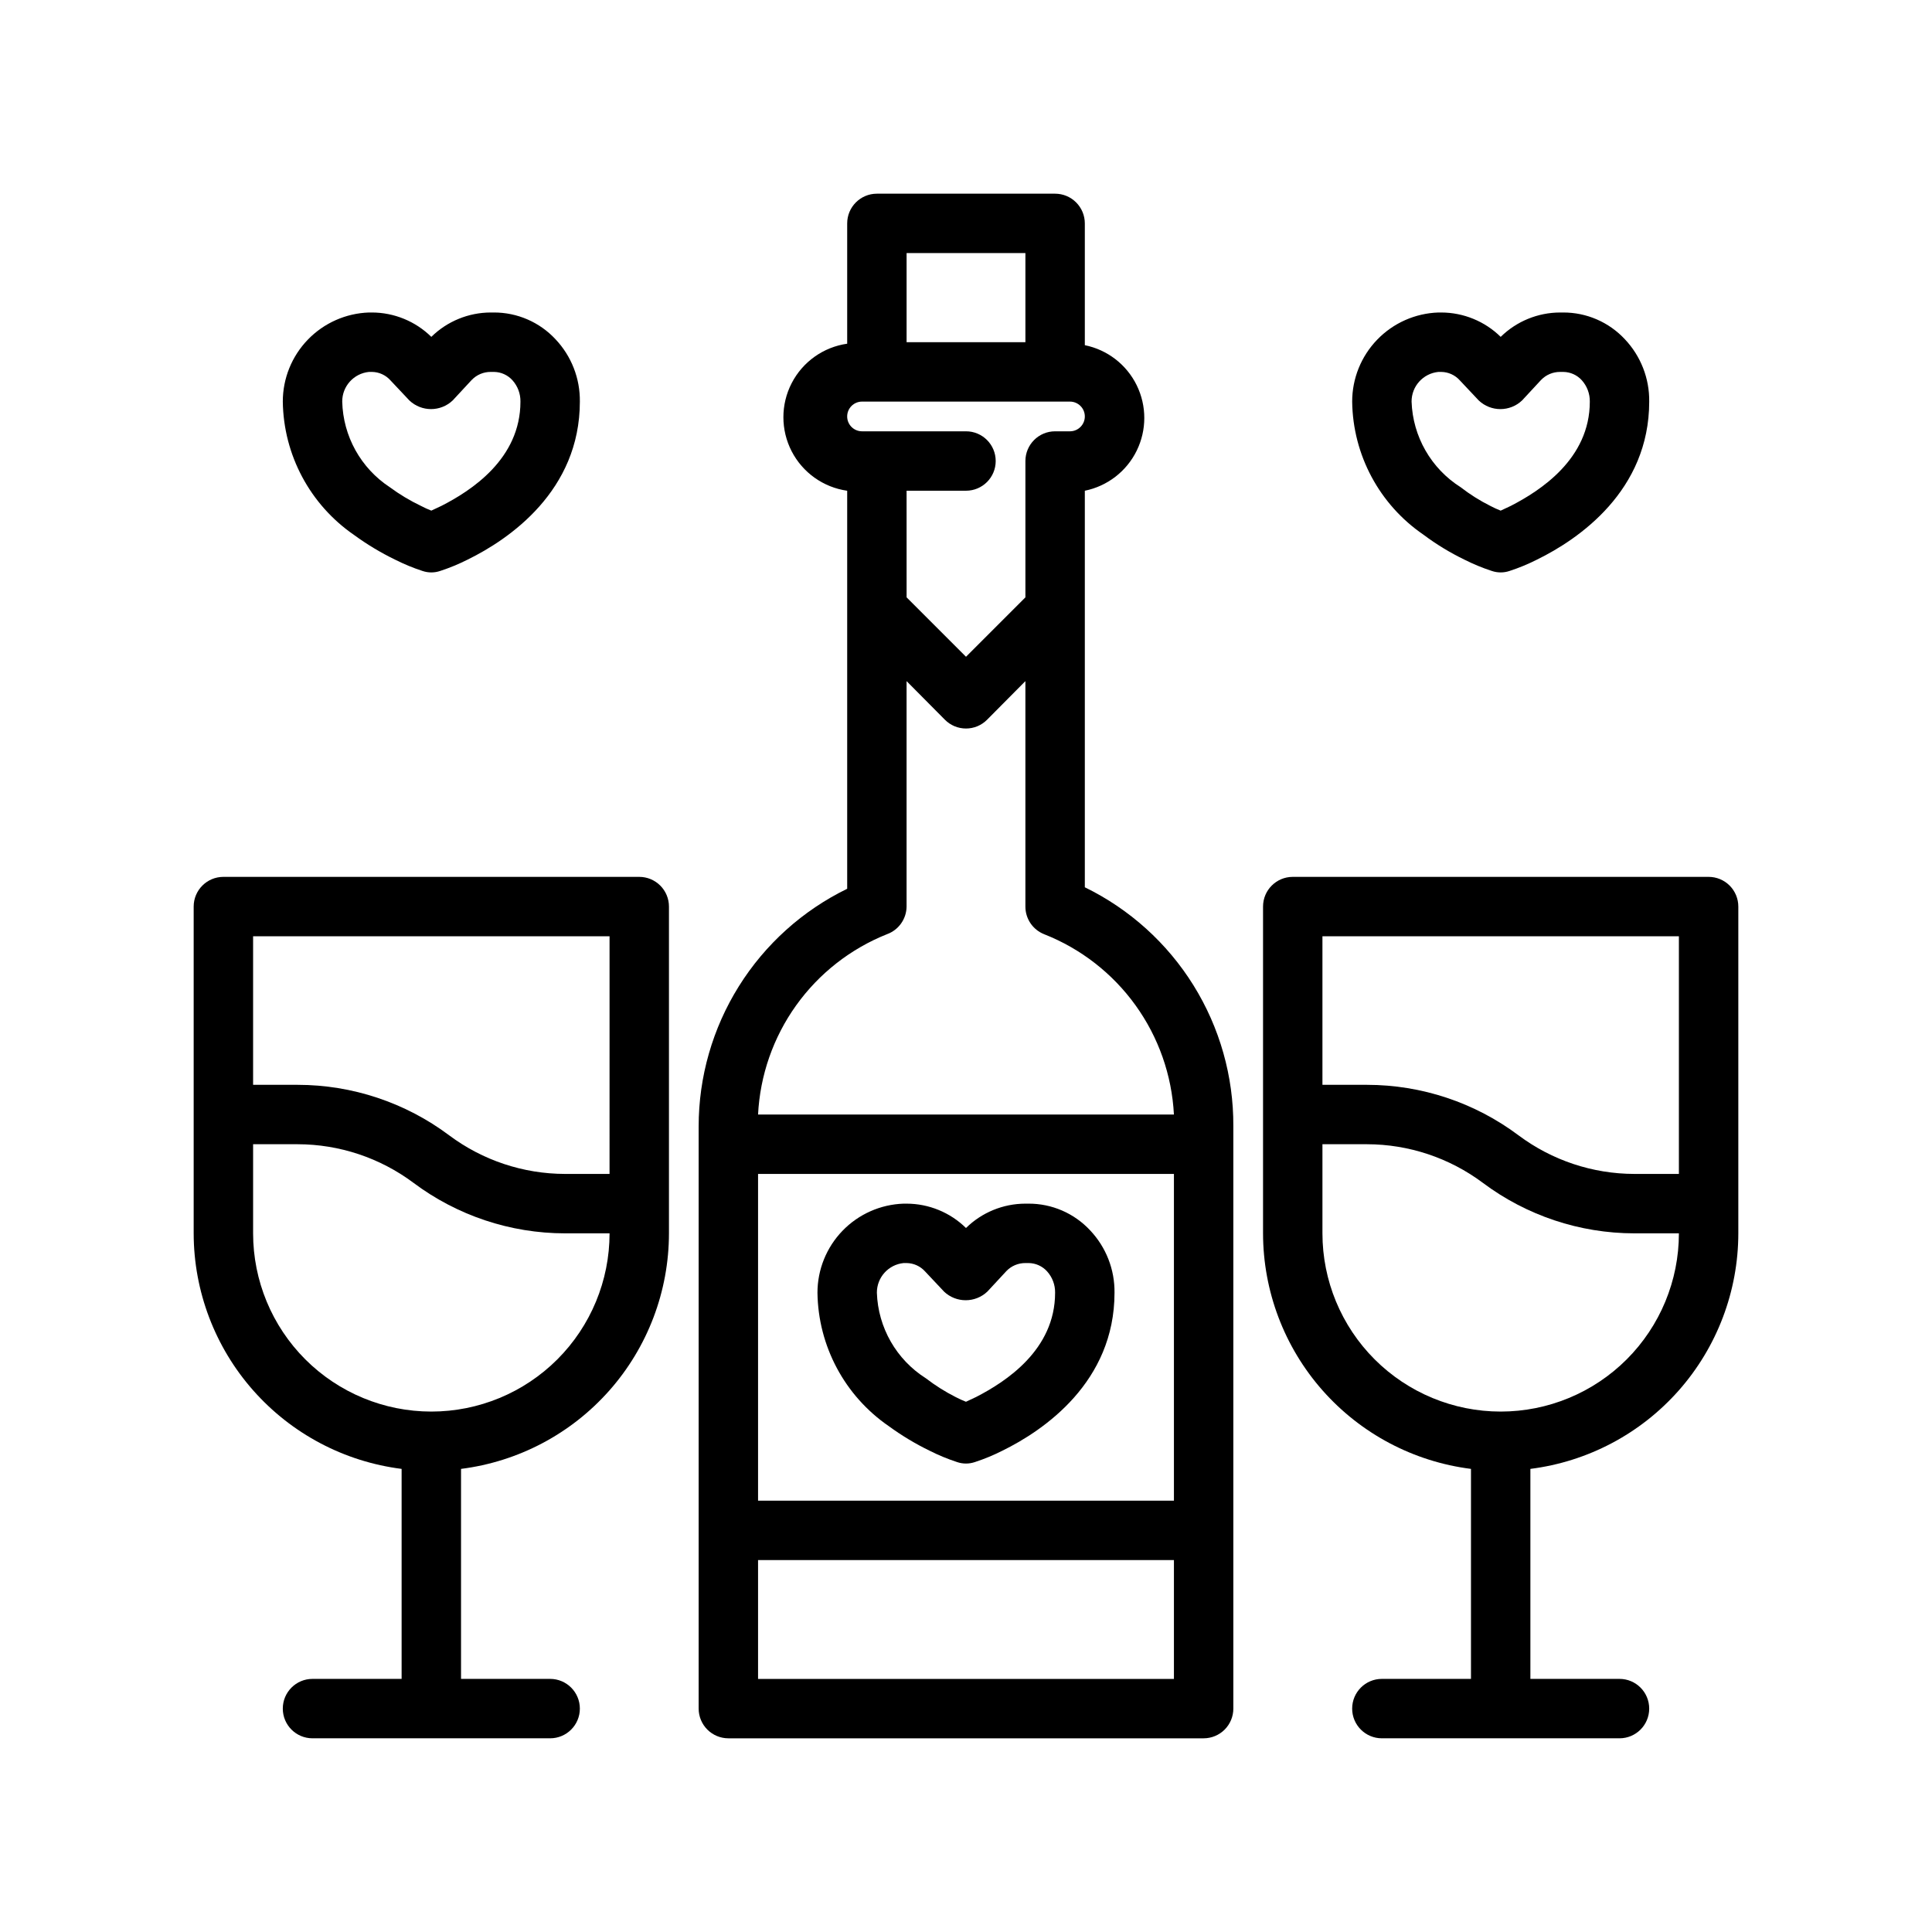 <?xml version="1.0" encoding="UTF-8"?>
<!-- Uploaded to: SVG Repo, www.svgrepo.com, Generator: SVG Repo Mixer Tools -->
<svg fill="#000000" width="800px" height="800px" version="1.1" viewBox="144 144 512 512" xmlns="http://www.w3.org/2000/svg">
 <g>
  <path d="m431.49 379.14v-105.09c5.977-1.215 11.055-5.133 13.742-10.605 2.691-5.477 2.691-11.887 0-17.363-2.688-5.473-7.766-9.391-13.742-10.605v-32.273c0-2.09-0.832-4.09-2.309-5.566-1.477-1.477-3.477-2.309-5.566-2.309h-47.23c-4.348 0-7.871 3.527-7.871 7.875v31.883-0.004c-6.309 0.898-11.793 4.797-14.715 10.461-2.922 5.66-2.922 12.387 0 18.051 2.922 5.66 8.406 9.559 14.715 10.457v105.48c-11.805 5.754-21.754 14.711-28.711 25.844-6.961 11.137-10.652 24-10.652 37.133v154.29c0 2.086 0.832 4.09 2.309 5.566 1.477 1.473 3.477 2.305 5.566 2.305h125.95c2.086 0 4.09-0.832 5.566-2.305 1.473-1.477 2.305-3.481 2.305-5.566v-154.37c0.059-13.184-3.606-26.117-10.566-37.316-6.961-11.195-16.945-20.199-28.793-25.977zm-47.234-168.07h31.488v23.617h-31.488zm-11.809 39.359h55.105c2.172 0 3.938 1.762 3.938 3.938 0 2.172-1.766 3.934-3.938 3.934h-3.938c-4.348 0-7.871 3.527-7.871 7.875v36.133l-15.742 15.742-15.742-15.742-0.004-28.262h15.746c4.348 0 7.871-3.523 7.871-7.871 0-4.348-3.523-7.875-7.871-7.875h-27.555c-2.172 0-3.934-1.762-3.934-3.934 0-2.176 1.762-3.938 3.934-3.938zm82.656 338.5h-110.21v-31.488h110.21zm0-47.23h-110.21v-86.594h110.21zm-110.21-102.34c0.523-10.398 4.023-20.43 10.078-28.902 6.055-8.469 14.414-15.023 24.086-18.883 3.09-1.117 5.16-4.035 5.195-7.32v-59.75l10.156 10.234c1.477 1.492 3.488 2.328 5.59 2.328 2.098 0 4.109-0.836 5.586-2.328l10.156-10.234v59.75c-0.004 3.227 1.961 6.129 4.961 7.32 9.715 3.824 18.125 10.363 24.223 18.836 6.102 8.473 9.633 18.523 10.176 28.949z"/>
  <path d="m379.53 521.94c3.418 2.496 7.055 4.684 10.863 6.531 2.336 1.18 4.758 2.18 7.242 2.992 1.531 0.523 3.191 0.523 4.723 0 2.488-0.812 4.906-1.812 7.242-2.992 11.102-5.43 29.758-18.262 29.758-41.879 0.078-6.141-2.238-12.07-6.457-16.531-4.227-4.547-10.164-7.117-16.371-7.082h-0.789c-5.891 0.008-11.543 2.324-15.742 6.453-4.203-4.129-9.855-6.445-15.746-6.453h-0.785c-6.129 0.203-11.934 2.781-16.195 7.188-4.258 4.406-6.637 10.297-6.637 16.426 0.191 14.148 7.234 27.328 18.895 35.348zm3.938-43.219h0.785c1.863 0.023 3.633 0.82 4.883 2.203l5.039 5.352-0.004 0.004c3.223 3.059 8.273 3.059 11.496 0l5.039-5.434h-0.004c1.316-1.367 3.141-2.137 5.039-2.125h0.867c1.863 0.023 3.629 0.82 4.879 2.203 1.402 1.555 2.16 3.578 2.125 5.668 0 15.191-13.145 23.617-20.941 27.629l-2.676 1.258 0.004 0.004c-0.945-0.367-1.863-0.785-2.758-1.258-2.769-1.406-5.406-3.066-7.871-4.961-7.812-4.941-12.676-13.43-12.988-22.672-0.02-4.059 3.047-7.465 7.086-7.871z"/>
  <path d="m237.84 285.78c3.418 2.496 7.055 4.684 10.863 6.531 2.336 1.18 4.754 2.18 7.242 2.992 1.527 0.527 3.191 0.527 4.723 0 2.484-0.812 4.906-1.812 7.242-2.992 11.098-5.43 29.758-18.262 29.758-41.879 0.078-6.141-2.238-12.07-6.457-16.531-4.227-4.547-10.164-7.117-16.375-7.086h-0.785c-5.891 0.012-11.543 2.328-15.746 6.457-4.199-4.129-9.852-6.445-15.742-6.457h-0.789c-6.125 0.207-11.93 2.785-16.191 7.191s-6.641 10.297-6.637 16.426c0.191 14.148 7.234 27.328 18.895 35.348zm3.934-43.219h0.789c1.863 0.023 3.633 0.82 4.879 2.203l5.039 5.352c3.219 3.062 8.273 3.062 11.492 0l5.039-5.434v0.004c1.316-1.371 3.137-2.137 5.039-2.125h0.867-0.004c1.863 0.023 3.633 0.82 4.883 2.203 1.398 1.555 2.16 3.578 2.125 5.668 0 15.191-13.066 23.617-20.941 27.629l-2.676 1.258v0.004c-0.941-0.367-1.859-0.785-2.754-1.258-2.906-1.387-5.676-3.047-8.266-4.961-7.664-5.035-12.371-13.504-12.594-22.672-0.023-4.059 3.047-7.465 7.082-7.871z"/>
  <path d="m521.23 285.7c3.402 2.547 7.039 4.762 10.863 6.613 2.336 1.18 4.758 2.18 7.242 2.992 1.531 0.523 3.191 0.523 4.723 0 2.488-0.812 4.91-1.812 7.242-2.992 11.102-5.43 29.758-18.262 29.758-41.879 0.078-6.141-2.234-12.07-6.453-16.531-4.231-4.547-10.168-7.117-16.375-7.086h-0.789c-5.891 0.012-11.543 2.328-15.742 6.457-4.203-4.129-9.855-6.445-15.746-6.457h-0.785c-6.125 0.207-11.934 2.785-16.191 7.191-4.262 4.406-6.641 10.297-6.637 16.426 0.176 14.133 7.227 27.293 18.891 35.266zm3.938-43.137h0.785c1.863 0.023 3.633 0.82 4.883 2.203l5.039 5.352c3.219 3.062 8.27 3.062 11.492 0l5.039-5.434v0.004c1.316-1.371 3.137-2.137 5.035-2.125h0.867c1.863 0.023 3.633 0.82 4.883 2.203 1.398 1.555 2.156 3.578 2.125 5.668 0 15.191-13.145 23.617-20.941 27.629l-2.676 1.258v0.004c-0.941-0.367-1.863-0.785-2.754-1.258-2.781-1.391-5.418-3.055-7.875-4.961-7.812-4.941-12.676-13.43-12.988-22.672-0.02-4.059 3.047-7.465 7.086-7.871z"/>
  <path d="m596.8 376.38h-110.21c-4.348 0-7.871 3.523-7.871 7.871v86.594c0.016 15.328 5.617 30.125 15.762 41.617 10.145 11.492 24.133 18.891 39.344 20.809v55.652h-23.617c-4.348 0-7.871 3.527-7.871 7.875 0 4.348 3.523 7.871 7.871 7.871h62.977c4.348 0 7.871-3.523 7.871-7.871 0-4.348-3.523-7.875-7.871-7.875h-23.617v-55.652c15.211-1.918 29.199-9.316 39.344-20.809 10.141-11.492 15.746-26.289 15.762-41.617v-86.594c0-2.086-0.832-4.09-2.305-5.566-1.477-1.477-3.481-2.305-5.566-2.305zm-55.105 141.7c-12.527 0-24.539-4.977-33.398-13.832-8.859-8.859-13.836-20.871-13.836-33.398v-23.617h11.809c11.07 0.016 21.836 3.606 30.703 10.234 11.586 8.676 25.672 13.371 40.145 13.383h11.809c0 12.527-4.977 24.539-13.832 33.398-8.859 8.855-20.871 13.832-33.398 13.832zm47.23-62.977h-11.809c-11.066-0.016-21.836-3.606-30.699-10.234-11.586-8.676-25.672-13.371-40.148-13.379h-11.809v-39.363h94.465z"/>
  <path d="m313.41 376.38h-110.21c-4.348 0-7.875 3.523-7.875 7.871v86.594c0.016 15.328 5.621 30.125 15.766 41.617 10.145 11.492 24.133 18.891 39.34 20.809v55.652h-23.617c-4.348 0-7.871 3.527-7.871 7.875 0 4.348 3.523 7.871 7.871 7.871h62.977c4.348 0 7.875-3.523 7.875-7.871 0-4.348-3.527-7.875-7.875-7.875h-23.613v-55.652c15.207-1.918 29.195-9.316 39.34-20.809 10.145-11.492 15.75-26.289 15.762-41.617v-86.594c0-2.086-0.828-4.09-2.305-5.566-1.477-1.477-3.481-2.305-5.566-2.305zm-55.105 141.7c-12.527 0-24.539-4.977-33.398-13.832-8.855-8.859-13.832-20.871-13.832-33.398v-23.617h11.809c11.066 0.016 21.836 3.606 30.699 10.234 11.59 8.676 25.672 13.371 40.148 13.383h11.809c0 12.527-4.977 24.539-13.836 33.398-8.855 8.855-20.871 13.832-33.398 13.832zm47.23-62.977h-11.805c-11.07-0.016-21.836-3.606-30.703-10.234-11.586-8.676-25.668-13.371-40.145-13.379h-11.809v-39.363h94.465z"/>
 </g>
</svg>